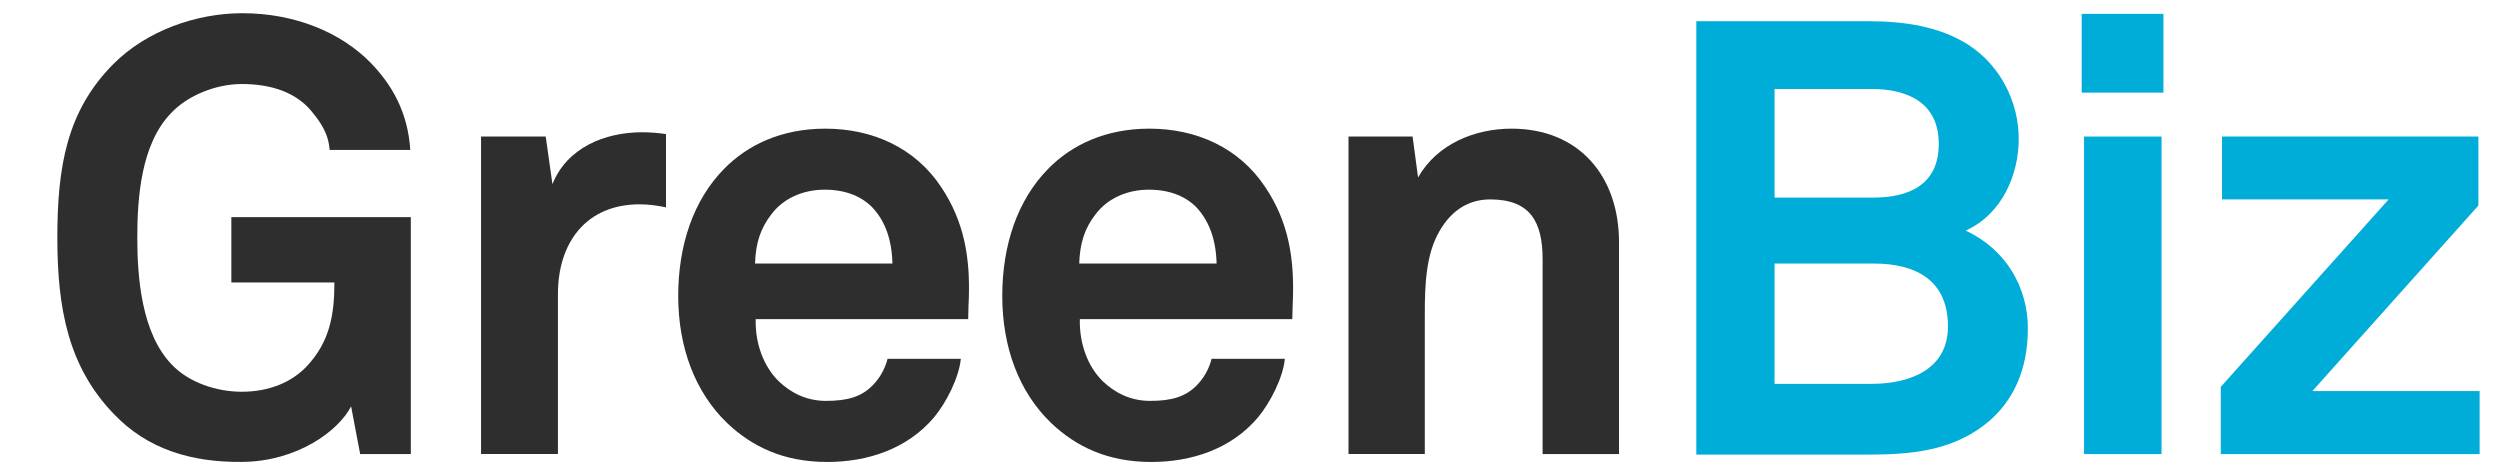 <svg width="424" height="80" viewBox="0 0 424 80" fill="none" xmlns="http://www.w3.org/2000/svg">
<path d="M61.085 77.01L59.545 68.92C57.365 73.16 50.335 78.25 41.105 78.34C32.615 78.44 25.055 76.28 19.255 70.16C11.595 62.19 9.725 52.35 9.725 40.34C9.725 28.33 11.295 18.81 19.255 10.83C24.845 5.24 33.225 2.24 41.105 2.24C50.115 2.24 57.875 5.56 62.845 10.63C66.475 14.36 69.165 19.01 69.585 25.43H55.905C55.705 22.54 54.255 20.57 52.695 18.7C50.115 15.7 46.075 14.25 40.995 14.25C36.735 14.25 31.875 16.11 28.975 19.22C23.895 24.5 23.285 33.61 23.285 40.34C23.285 47.07 24.015 56.49 29.085 61.78C31.975 64.88 36.735 66.44 40.985 66.44C45.745 66.44 49.465 64.78 51.955 62.2C55.885 58.05 56.715 53.5 56.715 47.91H39.235V36.83H69.675V77.01H61.085V77.01Z" fill="#2F2E2F"/>
<path d="M108.495 34.65C99.385 34.65 94.625 41.18 94.625 49.87V77H81.585V23.16H92.555L93.695 31.23C96.175 25.02 102.605 22.43 108.915 22.43C110.255 22.43 111.595 22.54 112.955 22.74V35.17C111.505 34.86 109.945 34.65 108.495 34.65Z" fill="#2F2E2F"/>
<path d="M148.045 35.28C146.285 33.42 143.595 32.17 139.865 32.17C135.925 32.17 132.725 33.83 130.855 36.31C128.995 38.69 128.165 41.18 128.055 44.7H151.355C151.265 40.66 150.125 37.55 148.045 35.28ZM164.205 54.12H128.165C128.055 58.27 129.525 62.19 132.105 64.69C133.965 66.45 136.555 67.99 140.075 67.99C143.815 67.99 146.075 67.27 147.945 65.41C149.085 64.26 150.015 62.82 150.535 60.85H162.955C162.645 64.07 160.475 68.31 158.405 70.79C153.845 76.17 147.115 78.35 140.285 78.35C132.935 78.35 127.545 75.77 123.305 71.73C117.925 66.55 115.025 58.99 115.025 50.18C115.025 41.58 117.605 33.93 122.785 28.66C126.835 24.51 132.625 21.82 139.975 21.82C147.945 21.82 155.205 25.03 159.655 31.77C163.575 37.66 164.525 43.78 164.315 50.51C164.305 50.5 164.205 52.98 164.205 54.12Z" fill="#2F2E2F"/>
<path d="M203.024 35.28C201.274 33.42 198.574 32.17 194.844 32.17C190.914 32.17 187.704 33.83 185.834 36.31C183.974 38.69 183.154 41.18 183.034 44.7H206.334C206.234 40.66 205.084 37.55 203.024 35.28ZM219.174 54.12H183.144C183.034 58.27 184.484 62.19 187.064 64.69C188.934 66.45 191.524 67.99 195.044 67.99C198.764 67.99 201.044 67.27 202.914 65.41C204.044 64.26 204.974 62.82 205.494 60.85H217.914C217.604 64.07 215.424 68.31 213.354 70.79C208.804 76.17 202.074 78.35 195.244 78.35C187.894 78.35 182.514 75.77 178.264 71.73C172.874 66.55 169.984 58.99 169.984 50.18C169.984 41.58 172.564 33.93 177.744 28.66C181.784 24.51 187.584 21.82 194.934 21.82C202.914 21.82 210.154 25.03 214.614 31.77C218.554 37.66 219.484 43.78 219.284 50.51C219.294 50.5 219.174 52.98 219.174 54.12Z" fill="#2F2E2F"/>
<path d="M261.625 77.01V43.97C261.625 37.65 259.555 33.82 252.725 33.82C248.165 33.82 245.155 36.72 243.405 40.65C241.535 44.9 241.645 50.49 241.645 55.05V77H228.705V23.16H239.575L240.505 30.1C243.725 24.41 250.135 21.82 256.355 21.82C267.835 21.82 274.585 29.91 274.585 41.08V77.01H261.625V77.01Z" fill="#2F2E2F"/>
<path d="M317.845 44.7H300.965V65.1H317.435C323.645 65.1 330.375 62.83 330.375 55.36C330.375 47.5 324.885 44.7 317.845 44.7ZM317.435 15.09H300.965V33.51H317.745C323.745 33.51 328.815 31.34 328.815 24.41C328.825 17.36 323.435 15.09 317.435 15.09ZM336.475 72.13C330.785 76.48 323.955 77.1 316.905 77.1H287.695V3.6H316.905C322.815 3.6 328.915 4.43 333.885 7.63C339.265 11.14 342.375 17.26 342.375 23.58C342.375 29.59 339.575 36.31 333.375 39.11C340.295 42.32 343.925 48.83 343.925 55.68C343.935 62.2 341.775 68.09 336.475 72.13Z" fill="#00ACD8"/>
<path d="M353.455 23.16H366.595V77.01H353.455V23.16ZM353.055 2.35H366.915V15.71H353.055V2.35Z" fill="#00ACD8"/>
<path d="M376.645 77.01V65.61L405.115 33.82H376.855V23.16H420.335V34.86L392.175 66.33H420.545V77.01H376.645Z" fill="#00ACD8"/>
</svg>
